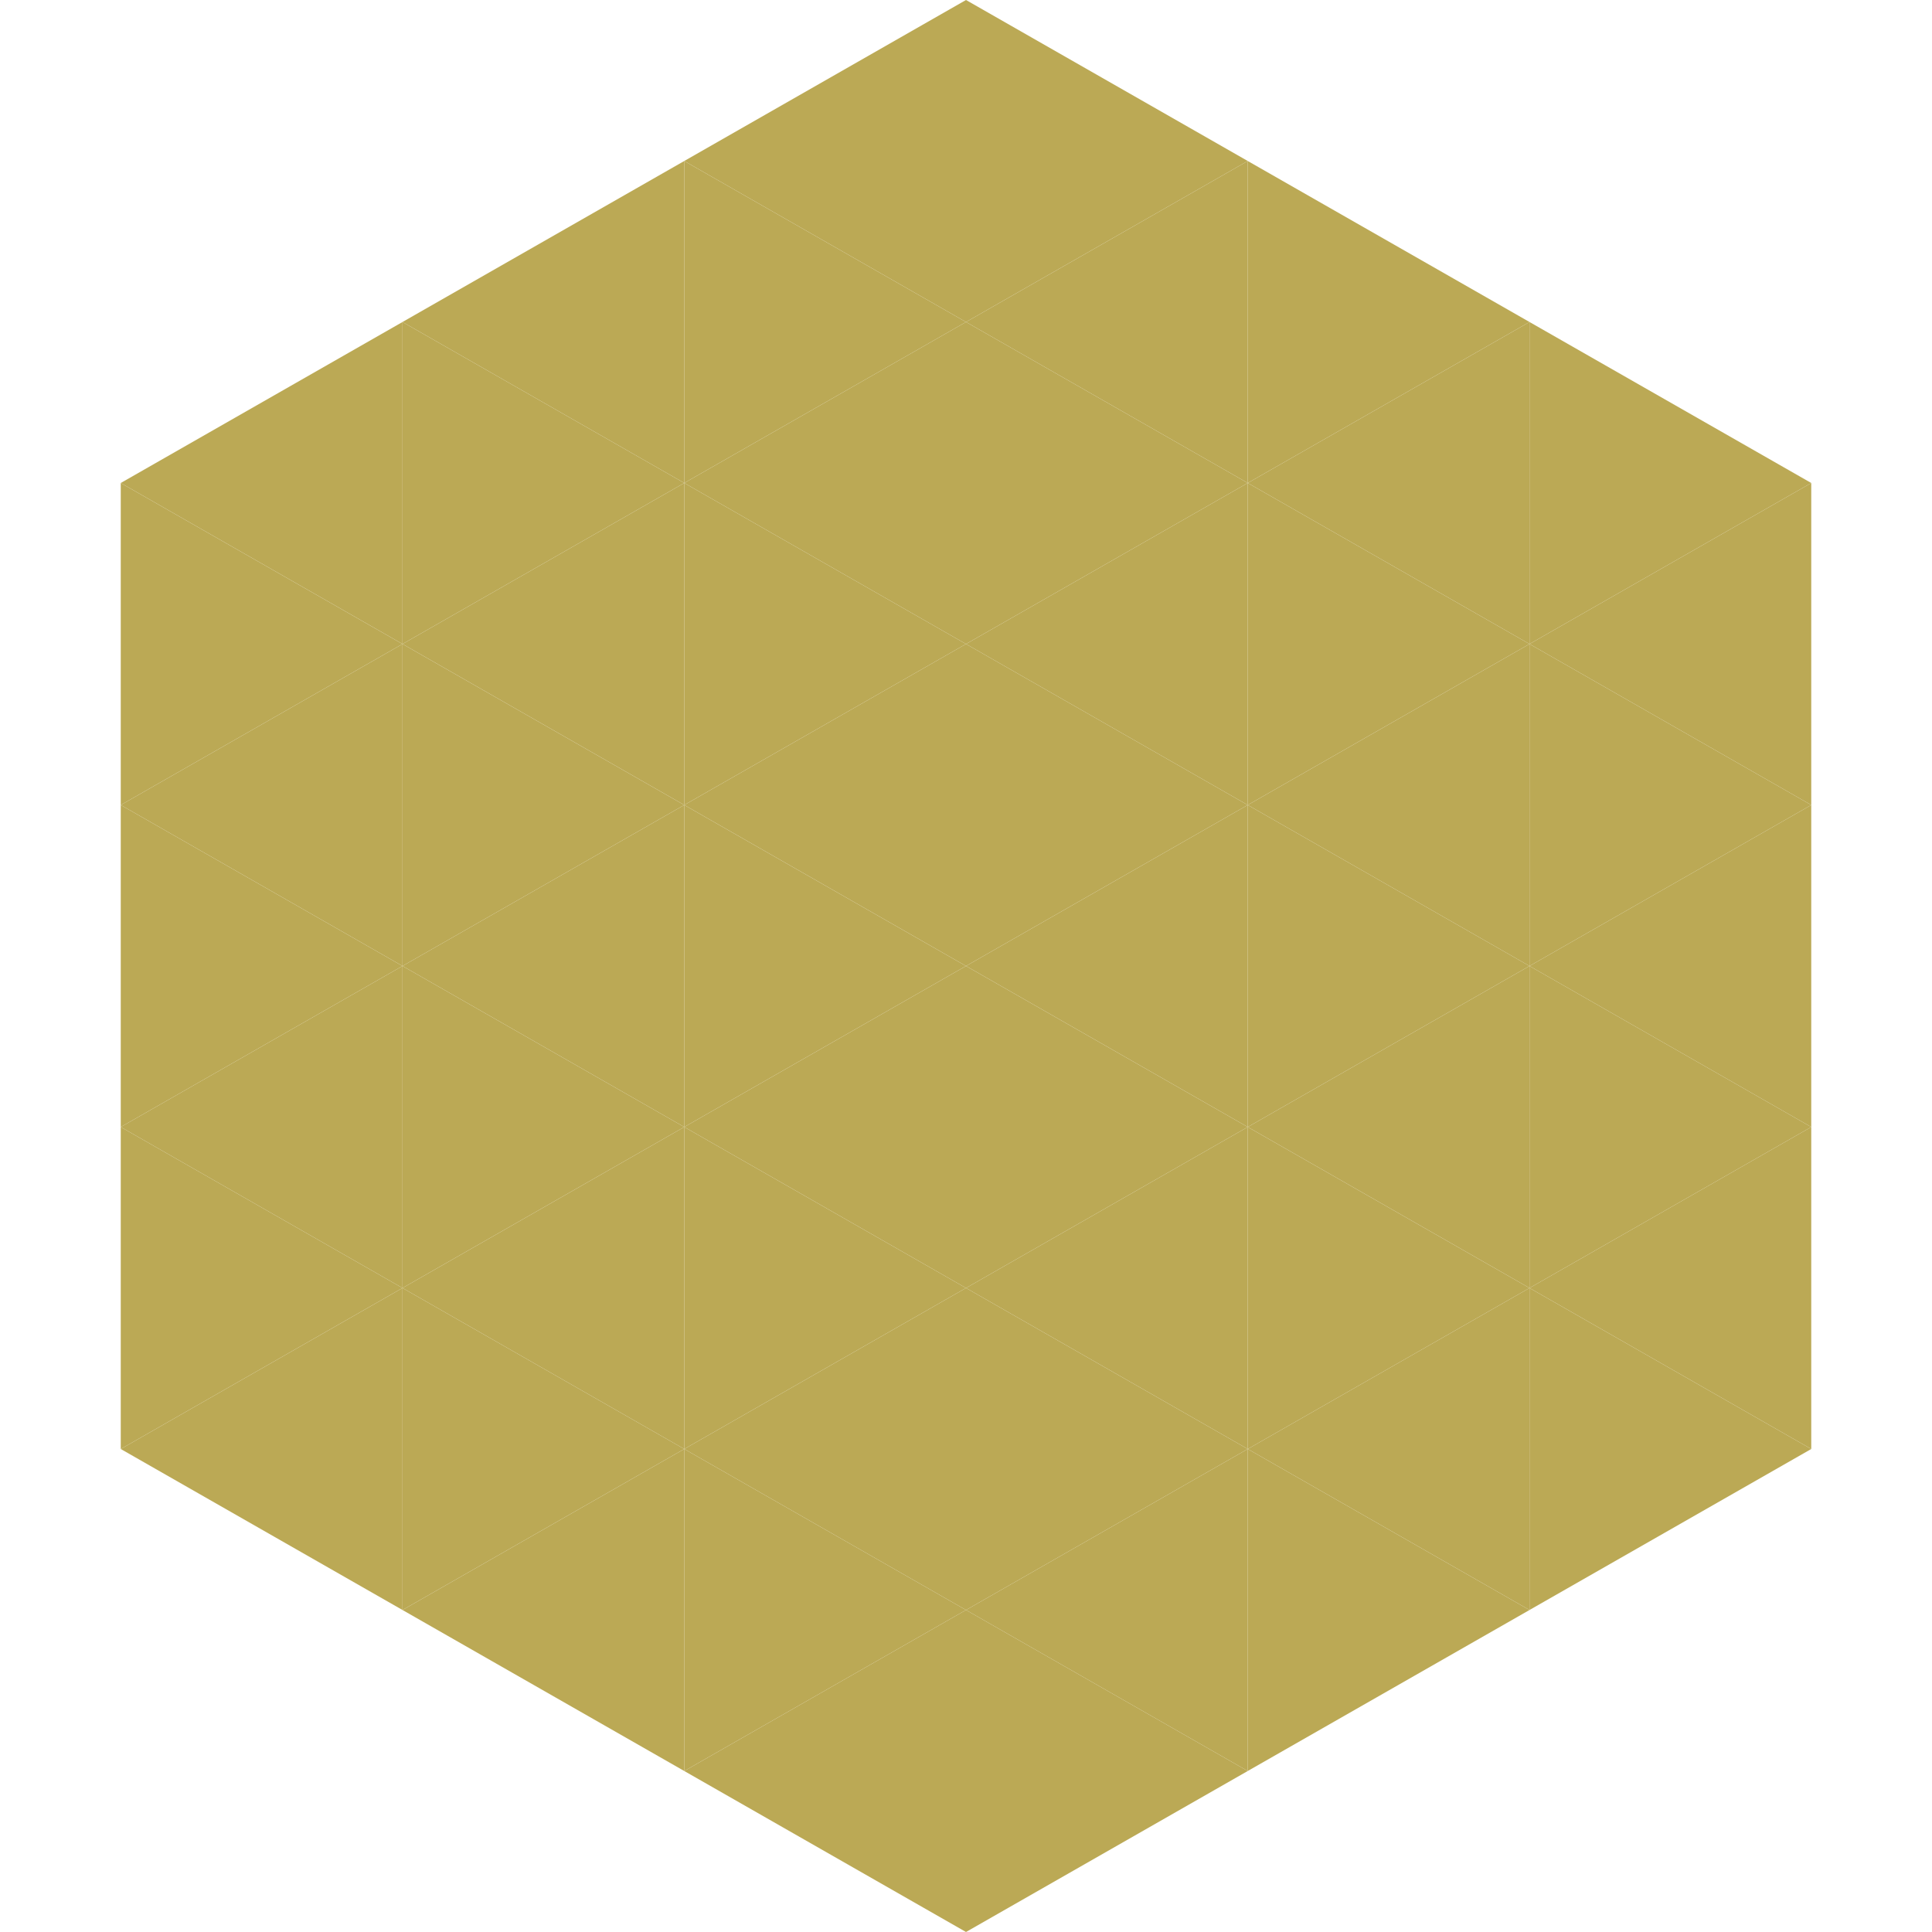 <?xml version="1.0"?>
<!-- Generated by SVGo -->
<svg width="240" height="240"
     xmlns="http://www.w3.org/2000/svg"
     xmlns:xlink="http://www.w3.org/1999/xlink">
<polygon points="50,40 15,60 50,80" style="fill:rgb(187,169,85)" />
<polygon points="190,40 225,60 190,80" style="fill:rgb(187,169,85)" />
<polygon points="15,60 50,80 15,100" style="fill:rgb(187,169,85)" />
<polygon points="225,60 190,80 225,100" style="fill:rgb(187,169,85)" />
<polygon points="50,80 15,100 50,120" style="fill:rgb(187,169,85)" />
<polygon points="190,80 225,100 190,120" style="fill:rgb(187,169,85)" />
<polygon points="15,100 50,120 15,140" style="fill:rgb(187,169,85)" />
<polygon points="225,100 190,120 225,140" style="fill:rgb(187,169,85)" />
<polygon points="50,120 15,140 50,160" style="fill:rgb(187,169,85)" />
<polygon points="190,120 225,140 190,160" style="fill:rgb(187,169,85)" />
<polygon points="15,140 50,160 15,180" style="fill:rgb(187,169,85)" />
<polygon points="225,140 190,160 225,180" style="fill:rgb(187,169,85)" />
<polygon points="50,160 15,180 50,200" style="fill:rgb(187,169,85)" />
<polygon points="190,160 225,180 190,200" style="fill:rgb(187,169,85)" />
<polygon points="15,180 50,200 15,220" style="fill:rgb(255,255,255); fill-opacity:0" />
<polygon points="225,180 190,200 225,220" style="fill:rgb(255,255,255); fill-opacity:0" />
<polygon points="50,0 85,20 50,40" style="fill:rgb(255,255,255); fill-opacity:0" />
<polygon points="190,0 155,20 190,40" style="fill:rgb(255,255,255); fill-opacity:0" />
<polygon points="85,20 50,40 85,60" style="fill:rgb(187,169,85)" />
<polygon points="155,20 190,40 155,60" style="fill:rgb(187,169,85)" />
<polygon points="50,40 85,60 50,80" style="fill:rgb(187,169,85)" />
<polygon points="190,40 155,60 190,80" style="fill:rgb(187,169,85)" />
<polygon points="85,60 50,80 85,100" style="fill:rgb(187,169,85)" />
<polygon points="155,60 190,80 155,100" style="fill:rgb(187,169,85)" />
<polygon points="50,80 85,100 50,120" style="fill:rgb(187,169,85)" />
<polygon points="190,80 155,100 190,120" style="fill:rgb(187,169,85)" />
<polygon points="85,100 50,120 85,140" style="fill:rgb(187,169,85)" />
<polygon points="155,100 190,120 155,140" style="fill:rgb(187,169,85)" />
<polygon points="50,120 85,140 50,160" style="fill:rgb(187,169,85)" />
<polygon points="190,120 155,140 190,160" style="fill:rgb(187,169,85)" />
<polygon points="85,140 50,160 85,180" style="fill:rgb(187,169,85)" />
<polygon points="155,140 190,160 155,180" style="fill:rgb(187,169,85)" />
<polygon points="50,160 85,180 50,200" style="fill:rgb(187,169,85)" />
<polygon points="190,160 155,180 190,200" style="fill:rgb(187,169,85)" />
<polygon points="85,180 50,200 85,220" style="fill:rgb(187,169,85)" />
<polygon points="155,180 190,200 155,220" style="fill:rgb(187,169,85)" />
<polygon points="120,0 85,20 120,40" style="fill:rgb(187,169,85)" />
<polygon points="120,0 155,20 120,40" style="fill:rgb(187,169,85)" />
<polygon points="85,20 120,40 85,60" style="fill:rgb(187,169,85)" />
<polygon points="155,20 120,40 155,60" style="fill:rgb(187,169,85)" />
<polygon points="120,40 85,60 120,80" style="fill:rgb(187,169,85)" />
<polygon points="120,40 155,60 120,80" style="fill:rgb(187,169,85)" />
<polygon points="85,60 120,80 85,100" style="fill:rgb(187,169,85)" />
<polygon points="155,60 120,80 155,100" style="fill:rgb(187,169,85)" />
<polygon points="120,80 85,100 120,120" style="fill:rgb(187,169,85)" />
<polygon points="120,80 155,100 120,120" style="fill:rgb(187,169,85)" />
<polygon points="85,100 120,120 85,140" style="fill:rgb(187,169,85)" />
<polygon points="155,100 120,120 155,140" style="fill:rgb(187,169,85)" />
<polygon points="120,120 85,140 120,160" style="fill:rgb(187,169,85)" />
<polygon points="120,120 155,140 120,160" style="fill:rgb(187,169,85)" />
<polygon points="85,140 120,160 85,180" style="fill:rgb(187,169,85)" />
<polygon points="155,140 120,160 155,180" style="fill:rgb(187,169,85)" />
<polygon points="120,160 85,180 120,200" style="fill:rgb(187,169,85)" />
<polygon points="120,160 155,180 120,200" style="fill:rgb(187,169,85)" />
<polygon points="85,180 120,200 85,220" style="fill:rgb(187,169,85)" />
<polygon points="155,180 120,200 155,220" style="fill:rgb(187,169,85)" />
<polygon points="120,200 85,220 120,240" style="fill:rgb(187,169,85)" />
<polygon points="120,200 155,220 120,240" style="fill:rgb(187,169,85)" />
<polygon points="85,220 120,240 85,260" style="fill:rgb(255,255,255); fill-opacity:0" />
<polygon points="155,220 120,240 155,260" style="fill:rgb(255,255,255); fill-opacity:0" />
</svg>
